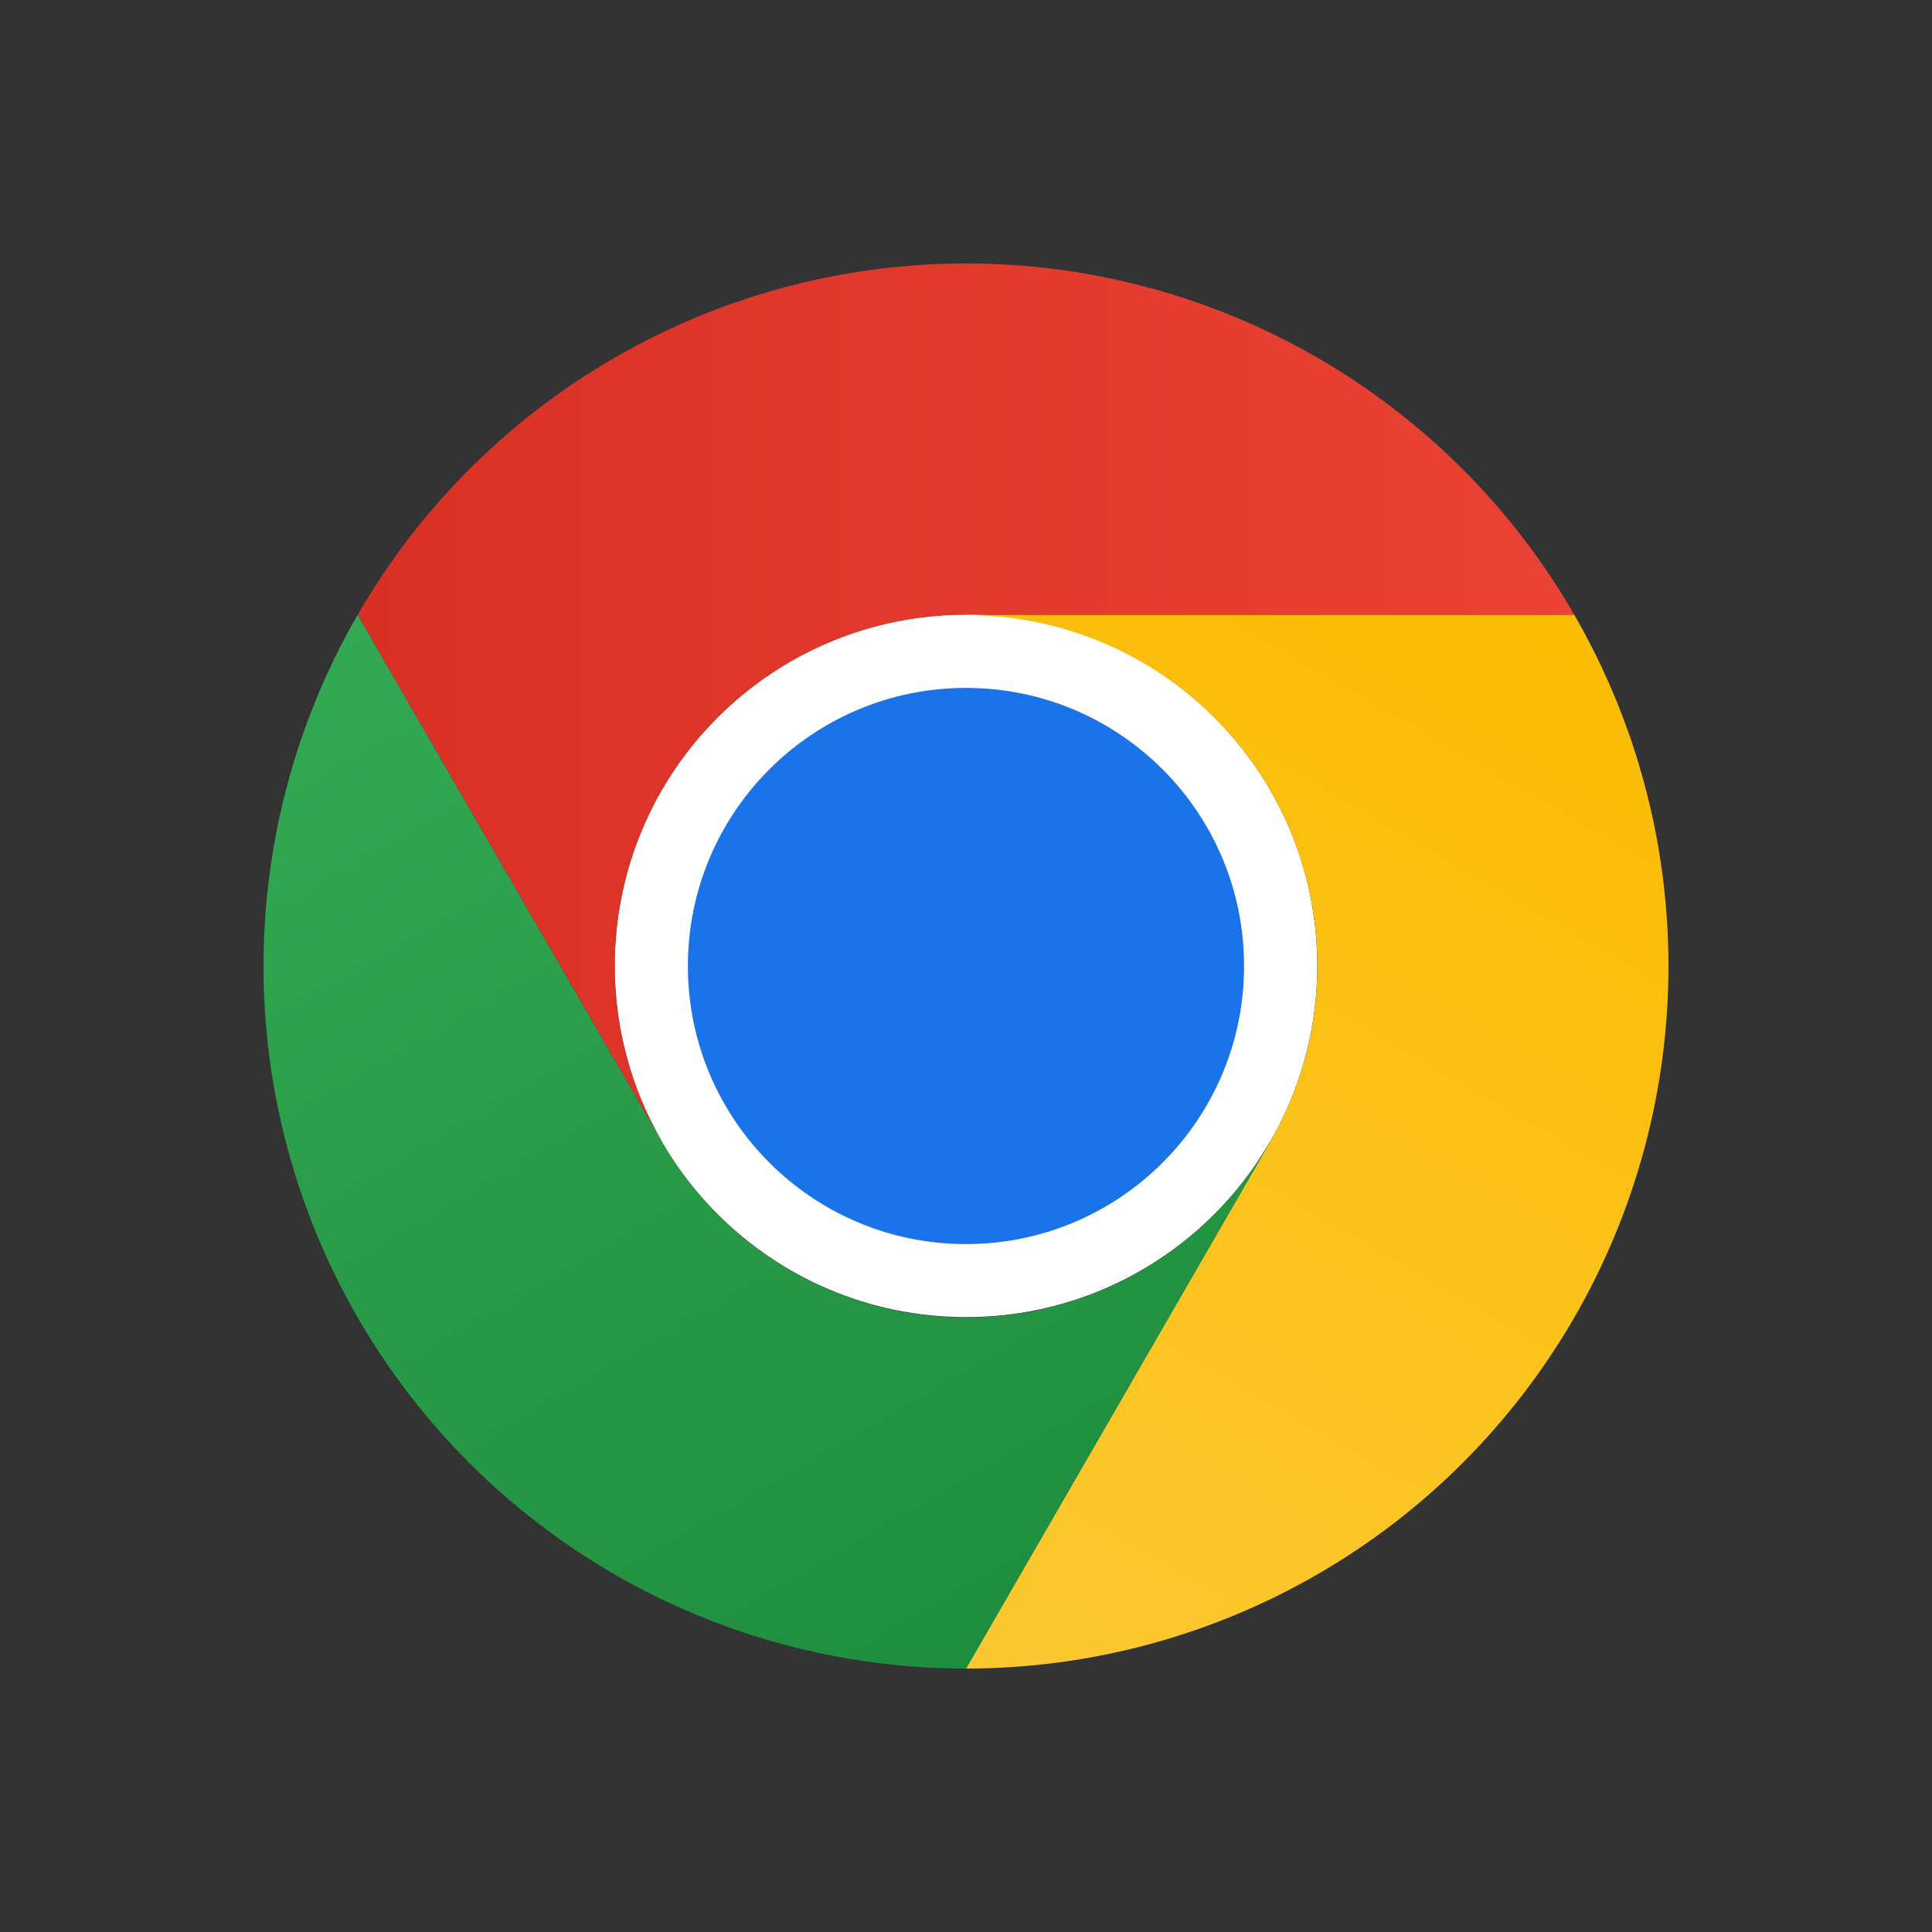 <svg width="64" height="64" viewBox="0 0 64 64" fill="none" xmlns="http://www.w3.org/2000/svg">
<rect x="0" y="0" width="64" height="64" fill="#333333" stroke="none"/>
<g clip-path="url(#clip0_400_504)">
<path d="M32 43.631C38.426 43.631 43.636 38.421 43.636 31.995C43.636 25.568 38.426 20.358 32 20.358C25.573 20.358 20.363 25.568 20.363 31.995C20.363 38.421 25.573 43.631 32 43.631Z" fill="white"/>
<path d="M32.001 20.364H52.152C50.11 16.826 47.172 13.888 43.635 11.845C40.097 9.802 36.084 8.727 31.999 8.727C27.914 8.728 23.901 9.803 20.364 11.847C16.826 13.89 13.889 16.828 11.848 20.366L21.923 37.818L21.932 37.816C20.907 36.048 20.366 34.042 20.364 31.999C20.362 29.956 20.898 27.948 21.919 26.178C22.94 24.408 24.41 22.939 26.18 21.918C27.95 20.897 29.957 20.361 32.001 20.364Z" fill="url(#paint0_linear_400_504)"/>
<path d="M31.999 41.212C37.087 41.212 41.211 37.088 41.211 32C41.211 26.912 37.087 22.788 31.999 22.788C26.912 22.788 22.787 26.912 22.787 32C22.787 37.088 26.912 41.212 31.999 41.212Z" fill="#1A73E8"/>
<path d="M42.076 37.821L32 55.273C36.085 55.273 40.099 54.198 43.636 52.156C47.174 50.114 50.112 47.176 52.154 43.638C54.196 40.1 55.271 36.087 55.27 32.002C55.27 27.917 54.193 23.904 52.15 20.367H31.998L31.996 20.376C34.039 20.372 36.047 20.907 37.818 21.926C39.589 22.946 41.059 24.414 42.081 26.183C43.103 27.952 43.641 29.96 43.64 32.003C43.639 34.046 43.1 36.053 42.076 37.821Z" fill="url(#paint1_linear_400_504)"/>
<path d="M21.923 37.821L11.847 20.369C9.804 23.907 8.729 27.92 8.729 32.005C8.728 36.09 9.804 40.103 11.847 43.641C13.889 47.178 16.827 50.116 20.366 52.157C23.904 54.199 27.917 55.274 32.002 55.273L42.078 37.821L42.071 37.814C41.053 39.586 39.586 41.057 37.818 42.081C36.049 43.105 34.042 43.644 31.999 43.645C29.956 43.645 27.949 43.107 26.18 42.085C24.411 41.062 22.942 39.592 21.923 37.821Z" fill="url(#paint2_linear_400_504)"/>
</g>
<defs>
<linearGradient id="paint0_linear_400_504" x1="11.848" y1="23.273" x2="52.152" y2="23.273" gradientUnits="userSpaceOnUse">
<stop stop-color="#D93025"/>
<stop offset="1" stop-color="#EA4335"/>
</linearGradient>
<linearGradient id="paint1_linear_400_504" x1="28.821" y1="54.962" x2="48.973" y2="20.057" gradientUnits="userSpaceOnUse">
<stop stop-color="#FCC934"/>
<stop offset="1" stop-color="#FBBC04"/>
</linearGradient>
<linearGradient id="paint2_linear_400_504" x1="34.519" y1="53.82" x2="14.367" y2="18.915" gradientUnits="userSpaceOnUse">
<stop stop-color="#1E8E3E"/>
<stop offset="1" stop-color="#34A853"/>
</linearGradient>
<clipPath id="clip0_400_504">
<rect width="46.545" height="46.545" fill="white" transform="translate(8.727 8.727)"/>
</clipPath>
</defs>
</svg>
